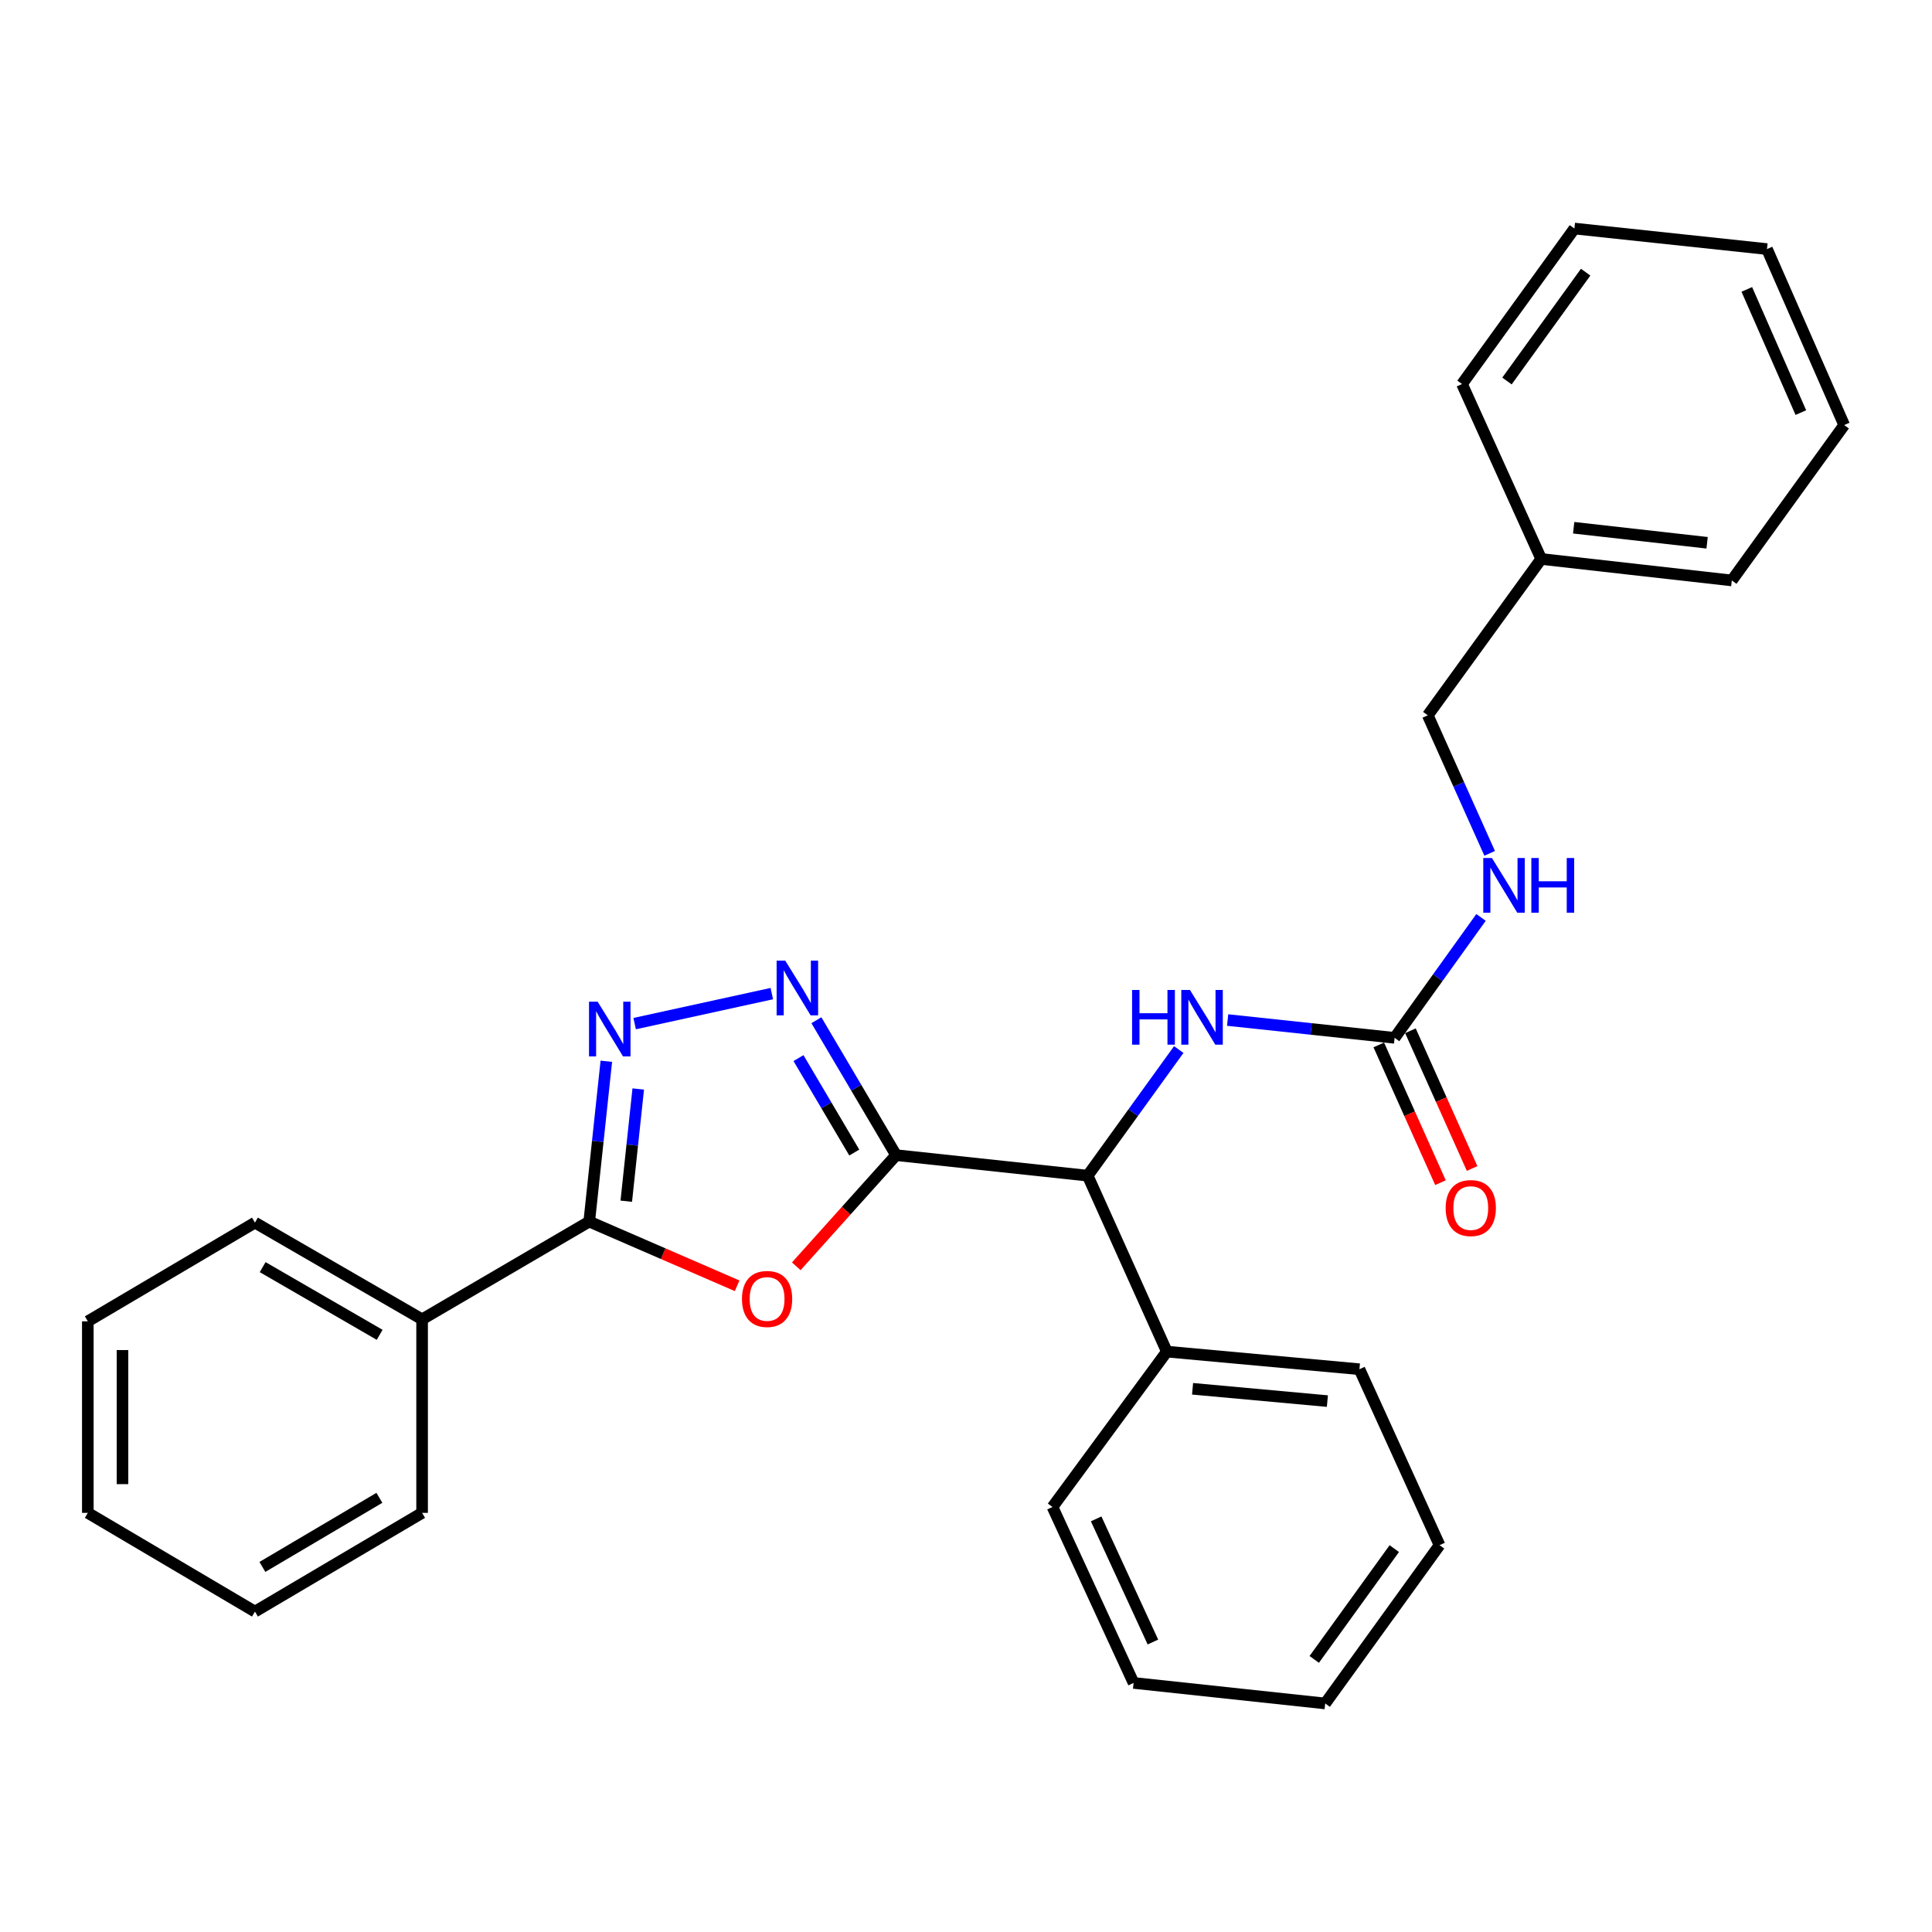<?xml version='1.0' encoding='iso-8859-1'?>
<svg version='1.1' baseProfile='full'
              xmlns='http://www.w3.org/2000/svg'
                      xmlns:rdkit='http://www.rdkit.org/xml'
                      xmlns:xlink='http://www.w3.org/1999/xlink'
                  xml:space='preserve'
width='1000px' height='1000px' viewBox='0 0 1000 1000'>
<!-- END OF HEADER -->
<rect style='opacity:1.0;fill:#FFFFFF;stroke:none' width='1000' height='1000' x='0' y='0'> </rect>
<path class='bond-0' d='M 463.81,597.902 L 437.978,626.669' style='fill:none;fill-rule:evenodd;stroke:#000000;stroke-width:6px;stroke-linecap:butt;stroke-linejoin:miter;stroke-opacity:1' />
<path class='bond-0' d='M 437.978,626.669 L 412.146,655.437' style='fill:none;fill-rule:evenodd;stroke:#FF0000;stroke-width:6px;stroke-linecap:butt;stroke-linejoin:miter;stroke-opacity:1' />
<path class='bond-1' d='M 463.81,597.902 L 443.187,562.984' style='fill:none;fill-rule:evenodd;stroke:#000000;stroke-width:6px;stroke-linecap:butt;stroke-linejoin:miter;stroke-opacity:1' />
<path class='bond-1' d='M 443.187,562.984 L 422.563,528.067' style='fill:none;fill-rule:evenodd;stroke:#0000FF;stroke-width:6px;stroke-linecap:butt;stroke-linejoin:miter;stroke-opacity:1' />
<path class='bond-1' d='M 442.172,596.553 L 427.735,572.111' style='fill:none;fill-rule:evenodd;stroke:#000000;stroke-width:6px;stroke-linecap:butt;stroke-linejoin:miter;stroke-opacity:1' />
<path class='bond-1' d='M 427.735,572.111 L 413.299,547.668' style='fill:none;fill-rule:evenodd;stroke:#0000FF;stroke-width:6px;stroke-linecap:butt;stroke-linejoin:miter;stroke-opacity:1' />
<path class='bond-4' d='M 463.81,597.902 L 562.978,608.519' style='fill:none;fill-rule:evenodd;stroke:#000000;stroke-width:6px;stroke-linecap:butt;stroke-linejoin:miter;stroke-opacity:1' />
<path class='bond-3' d='M 381.535,665.522 L 343.259,648.905' style='fill:none;fill-rule:evenodd;stroke:#FF0000;stroke-width:6px;stroke-linecap:butt;stroke-linejoin:miter;stroke-opacity:1' />
<path class='bond-3' d='M 343.259,648.905 L 304.984,632.287' style='fill:none;fill-rule:evenodd;stroke:#000000;stroke-width:6px;stroke-linecap:butt;stroke-linejoin:miter;stroke-opacity:1' />
<path class='bond-2' d='M 399.491,514.289 L 328.498,529.821' style='fill:none;fill-rule:evenodd;stroke:#0000FF;stroke-width:6px;stroke-linecap:butt;stroke-linejoin:miter;stroke-opacity:1' />
<path class='bond-28' d='M 313.834,549.306 L 309.409,590.796' style='fill:none;fill-rule:evenodd;stroke:#0000FF;stroke-width:6px;stroke-linecap:butt;stroke-linejoin:miter;stroke-opacity:1' />
<path class='bond-28' d='M 309.409,590.796 L 304.984,632.287' style='fill:none;fill-rule:evenodd;stroke:#000000;stroke-width:6px;stroke-linecap:butt;stroke-linejoin:miter;stroke-opacity:1' />
<path class='bond-28' d='M 330.351,563.656 L 327.253,592.7' style='fill:none;fill-rule:evenodd;stroke:#0000FF;stroke-width:6px;stroke-linecap:butt;stroke-linejoin:miter;stroke-opacity:1' />
<path class='bond-28' d='M 327.253,592.7 L 324.156,621.743' style='fill:none;fill-rule:evenodd;stroke:#000000;stroke-width:6px;stroke-linecap:butt;stroke-linejoin:miter;stroke-opacity:1' />
<path class='bond-8' d='M 304.984,632.287 L 218.478,682.883' style='fill:none;fill-rule:evenodd;stroke:#000000;stroke-width:6px;stroke-linecap:butt;stroke-linejoin:miter;stroke-opacity:1' />
<path class='bond-6' d='M 562.978,608.519 L 586.551,575.883' style='fill:none;fill-rule:evenodd;stroke:#000000;stroke-width:6px;stroke-linecap:butt;stroke-linejoin:miter;stroke-opacity:1' />
<path class='bond-6' d='M 586.551,575.883 L 610.124,543.247' style='fill:none;fill-rule:evenodd;stroke:#0000FF;stroke-width:6px;stroke-linecap:butt;stroke-linejoin:miter;stroke-opacity:1' />
<path class='bond-10' d='M 562.978,608.519 L 603.953,699.592' style='fill:none;fill-rule:evenodd;stroke:#000000;stroke-width:6px;stroke-linecap:butt;stroke-linejoin:miter;stroke-opacity:1' />
<path class='bond-5' d='M 721.844,537.187 L 678.634,532.579' style='fill:none;fill-rule:evenodd;stroke:#000000;stroke-width:6px;stroke-linecap:butt;stroke-linejoin:miter;stroke-opacity:1' />
<path class='bond-5' d='M 678.634,532.579 L 635.424,527.972' style='fill:none;fill-rule:evenodd;stroke:#0000FF;stroke-width:6px;stroke-linecap:butt;stroke-linejoin:miter;stroke-opacity:1' />
<path class='bond-7' d='M 721.844,537.187 L 744.211,506.021' style='fill:none;fill-rule:evenodd;stroke:#000000;stroke-width:6px;stroke-linecap:butt;stroke-linejoin:miter;stroke-opacity:1' />
<path class='bond-7' d='M 744.211,506.021 L 766.577,474.856' style='fill:none;fill-rule:evenodd;stroke:#0000FF;stroke-width:6px;stroke-linecap:butt;stroke-linejoin:miter;stroke-opacity:1' />
<path class='bond-9' d='M 713.656,540.855 L 729.623,576.5' style='fill:none;fill-rule:evenodd;stroke:#000000;stroke-width:6px;stroke-linecap:butt;stroke-linejoin:miter;stroke-opacity:1' />
<path class='bond-9' d='M 729.623,576.5 L 745.591,612.146' style='fill:none;fill-rule:evenodd;stroke:#FF0000;stroke-width:6px;stroke-linecap:butt;stroke-linejoin:miter;stroke-opacity:1' />
<path class='bond-9' d='M 730.033,533.519 L 746,569.164' style='fill:none;fill-rule:evenodd;stroke:#000000;stroke-width:6px;stroke-linecap:butt;stroke-linejoin:miter;stroke-opacity:1' />
<path class='bond-9' d='M 746,569.164 L 761.968,604.809' style='fill:none;fill-rule:evenodd;stroke:#FF0000;stroke-width:6px;stroke-linecap:butt;stroke-linejoin:miter;stroke-opacity:1' />
<path class='bond-11' d='M 771.053,441.696 L 755.037,405.97' style='fill:none;fill-rule:evenodd;stroke:#0000FF;stroke-width:6px;stroke-linecap:butt;stroke-linejoin:miter;stroke-opacity:1' />
<path class='bond-11' d='M 755.037,405.97 L 739.022,370.245' style='fill:none;fill-rule:evenodd;stroke:#000000;stroke-width:6px;stroke-linecap:butt;stroke-linejoin:miter;stroke-opacity:1' />
<path class='bond-13' d='M 218.478,682.883 L 131.961,632.825' style='fill:none;fill-rule:evenodd;stroke:#000000;stroke-width:6px;stroke-linecap:butt;stroke-linejoin:miter;stroke-opacity:1' />
<path class='bond-13' d='M 196.513,690.907 L 135.951,655.867' style='fill:none;fill-rule:evenodd;stroke:#000000;stroke-width:6px;stroke-linecap:butt;stroke-linejoin:miter;stroke-opacity:1' />
<path class='bond-14' d='M 218.478,682.883 L 218.478,783.058' style='fill:none;fill-rule:evenodd;stroke:#000000;stroke-width:6px;stroke-linecap:butt;stroke-linejoin:miter;stroke-opacity:1' />
<path class='bond-15' d='M 603.953,699.592 L 703.64,708.704' style='fill:none;fill-rule:evenodd;stroke:#000000;stroke-width:6px;stroke-linecap:butt;stroke-linejoin:miter;stroke-opacity:1' />
<path class='bond-15' d='M 617.273,718.83 L 687.053,725.208' style='fill:none;fill-rule:evenodd;stroke:#000000;stroke-width:6px;stroke-linecap:butt;stroke-linejoin:miter;stroke-opacity:1' />
<path class='bond-16' d='M 603.953,699.592 L 544.774,780.017' style='fill:none;fill-rule:evenodd;stroke:#000000;stroke-width:6px;stroke-linecap:butt;stroke-linejoin:miter;stroke-opacity:1' />
<path class='bond-12' d='M 739.022,370.245 L 797.723,289.322' style='fill:none;fill-rule:evenodd;stroke:#000000;stroke-width:6px;stroke-linecap:butt;stroke-linejoin:miter;stroke-opacity:1' />
<path class='bond-17' d='M 797.723,289.322 L 896.383,300.438' style='fill:none;fill-rule:evenodd;stroke:#000000;stroke-width:6px;stroke-linecap:butt;stroke-linejoin:miter;stroke-opacity:1' />
<path class='bond-17' d='M 814.531,273.157 L 883.593,280.938' style='fill:none;fill-rule:evenodd;stroke:#000000;stroke-width:6px;stroke-linecap:butt;stroke-linejoin:miter;stroke-opacity:1' />
<path class='bond-18' d='M 797.723,289.322 L 756.738,198.768' style='fill:none;fill-rule:evenodd;stroke:#000000;stroke-width:6px;stroke-linecap:butt;stroke-linejoin:miter;stroke-opacity:1' />
<path class='bond-19' d='M 131.961,632.825 L 45.455,683.92' style='fill:none;fill-rule:evenodd;stroke:#000000;stroke-width:6px;stroke-linecap:butt;stroke-linejoin:miter;stroke-opacity:1' />
<path class='bond-20' d='M 218.478,783.058 L 131.961,834.152' style='fill:none;fill-rule:evenodd;stroke:#000000;stroke-width:6px;stroke-linecap:butt;stroke-linejoin:miter;stroke-opacity:1' />
<path class='bond-20' d='M 196.375,775.27 L 135.813,811.036' style='fill:none;fill-rule:evenodd;stroke:#000000;stroke-width:6px;stroke-linecap:butt;stroke-linejoin:miter;stroke-opacity:1' />
<path class='bond-22' d='M 703.64,708.704 L 745.103,799.777' style='fill:none;fill-rule:evenodd;stroke:#000000;stroke-width:6px;stroke-linecap:butt;stroke-linejoin:miter;stroke-opacity:1' />
<path class='bond-21' d='M 544.774,780.017 L 586.746,871.08' style='fill:none;fill-rule:evenodd;stroke:#000000;stroke-width:6px;stroke-linecap:butt;stroke-linejoin:miter;stroke-opacity:1' />
<path class='bond-21' d='M 567.367,786.165 L 596.747,849.909' style='fill:none;fill-rule:evenodd;stroke:#000000;stroke-width:6px;stroke-linecap:butt;stroke-linejoin:miter;stroke-opacity:1' />
<path class='bond-24' d='M 896.383,300.438 L 954.545,220.013' style='fill:none;fill-rule:evenodd;stroke:#000000;stroke-width:6px;stroke-linecap:butt;stroke-linejoin:miter;stroke-opacity:1' />
<path class='bond-23' d='M 756.738,198.768 L 814.911,118.293' style='fill:none;fill-rule:evenodd;stroke:#000000;stroke-width:6px;stroke-linecap:butt;stroke-linejoin:miter;stroke-opacity:1' />
<path class='bond-23' d='M 780.007,197.209 L 820.728,140.877' style='fill:none;fill-rule:evenodd;stroke:#000000;stroke-width:6px;stroke-linecap:butt;stroke-linejoin:miter;stroke-opacity:1' />
<path class='bond-30' d='M 45.455,683.92 L 45.455,783.058' style='fill:none;fill-rule:evenodd;stroke:#000000;stroke-width:6px;stroke-linecap:butt;stroke-linejoin:miter;stroke-opacity:1' />
<path class='bond-30' d='M 63.4,698.79 L 63.4,768.187' style='fill:none;fill-rule:evenodd;stroke:#000000;stroke-width:6px;stroke-linecap:butt;stroke-linejoin:miter;stroke-opacity:1' />
<path class='bond-27' d='M 131.961,834.152 L 45.455,783.058' style='fill:none;fill-rule:evenodd;stroke:#000000;stroke-width:6px;stroke-linecap:butt;stroke-linejoin:miter;stroke-opacity:1' />
<path class='bond-26' d='M 586.746,871.08 L 685.924,881.707' style='fill:none;fill-rule:evenodd;stroke:#000000;stroke-width:6px;stroke-linecap:butt;stroke-linejoin:miter;stroke-opacity:1' />
<path class='bond-29' d='M 745.103,799.777 L 685.924,881.707' style='fill:none;fill-rule:evenodd;stroke:#000000;stroke-width:6px;stroke-linecap:butt;stroke-linejoin:miter;stroke-opacity:1' />
<path class='bond-29' d='M 721.679,801.559 L 680.253,858.91' style='fill:none;fill-rule:evenodd;stroke:#000000;stroke-width:6px;stroke-linecap:butt;stroke-linejoin:miter;stroke-opacity:1' />
<path class='bond-25' d='M 814.911,118.293 L 914.587,128.92' style='fill:none;fill-rule:evenodd;stroke:#000000;stroke-width:6px;stroke-linecap:butt;stroke-linejoin:miter;stroke-opacity:1' />
<path class='bond-31' d='M 954.545,220.013 L 914.587,128.92' style='fill:none;fill-rule:evenodd;stroke:#000000;stroke-width:6px;stroke-linecap:butt;stroke-linejoin:miter;stroke-opacity:1' />
<path class='bond-31' d='M 932.118,213.558 L 904.147,149.793' style='fill:none;fill-rule:evenodd;stroke:#000000;stroke-width:6px;stroke-linecap:butt;stroke-linejoin:miter;stroke-opacity:1' />
<path  class='atom-1' d='M 384.044 672.335
Q 384.044 665.535, 387.404 661.735
Q 390.764 657.935, 397.044 657.935
Q 403.324 657.935, 406.684 661.735
Q 410.044 665.535, 410.044 672.335
Q 410.044 679.215, 406.644 683.135
Q 403.244 687.015, 397.044 687.015
Q 390.804 687.015, 387.404 683.135
Q 384.044 679.255, 384.044 672.335
M 397.044 683.815
Q 401.364 683.815, 403.684 680.935
Q 406.044 678.015, 406.044 672.335
Q 406.044 666.775, 403.684 663.975
Q 401.364 661.135, 397.044 661.135
Q 392.724 661.135, 390.364 663.935
Q 388.044 666.735, 388.044 672.335
Q 388.044 678.055, 390.364 680.935
Q 392.724 683.815, 397.044 683.815
' fill='#FF0000'/>
<path  class='atom-2' d='M 406.456 497.235
L 415.736 512.235
Q 416.656 513.715, 418.136 516.395
Q 419.616 519.075, 419.696 519.235
L 419.696 497.235
L 423.456 497.235
L 423.456 525.555
L 419.576 525.555
L 409.616 509.155
Q 408.456 507.235, 407.216 505.035
Q 406.016 502.835, 405.656 502.155
L 405.656 525.555
L 401.976 525.555
L 401.976 497.235
L 406.456 497.235
' fill='#0000FF'/>
<path  class='atom-3' d='M 309.352 518.481
L 318.632 533.481
Q 319.552 534.961, 321.032 537.641
Q 322.512 540.321, 322.592 540.481
L 322.592 518.481
L 326.352 518.481
L 326.352 546.801
L 322.472 546.801
L 312.512 530.401
Q 311.352 528.481, 310.112 526.281
Q 308.912 524.081, 308.552 523.401
L 308.552 546.801
L 304.872 546.801
L 304.872 518.481
L 309.352 518.481
' fill='#0000FF'/>
<path  class='atom-7' d='M 585.958 512.399
L 589.798 512.399
L 589.798 524.439
L 604.278 524.439
L 604.278 512.399
L 608.118 512.399
L 608.118 540.719
L 604.278 540.719
L 604.278 527.639
L 589.798 527.639
L 589.798 540.719
L 585.958 540.719
L 585.958 512.399
' fill='#0000FF'/>
<path  class='atom-7' d='M 615.918 512.399
L 625.198 527.399
Q 626.118 528.879, 627.598 531.559
Q 629.078 534.239, 629.158 534.399
L 629.158 512.399
L 632.918 512.399
L 632.918 540.719
L 629.038 540.719
L 619.078 524.319
Q 617.918 522.399, 616.678 520.199
Q 615.478 517.999, 615.118 517.319
L 615.118 540.719
L 611.438 540.719
L 611.438 512.399
L 615.918 512.399
' fill='#0000FF'/>
<path  class='atom-8' d='M 772.222 444.107
L 781.502 459.107
Q 782.422 460.587, 783.902 463.267
Q 785.382 465.947, 785.462 466.107
L 785.462 444.107
L 789.222 444.107
L 789.222 472.427
L 785.342 472.427
L 775.382 456.027
Q 774.222 454.107, 772.982 451.907
Q 771.782 449.707, 771.422 449.027
L 771.422 472.427
L 767.742 472.427
L 767.742 444.107
L 772.222 444.107
' fill='#0000FF'/>
<path  class='atom-8' d='M 792.622 444.107
L 796.462 444.107
L 796.462 456.147
L 810.942 456.147
L 810.942 444.107
L 814.782 444.107
L 814.782 472.427
L 810.942 472.427
L 810.942 459.347
L 796.462 459.347
L 796.462 472.427
L 792.622 472.427
L 792.622 444.107
' fill='#0000FF'/>
<path  class='atom-10' d='M 748.274 625.289
Q 748.274 618.489, 751.634 614.689
Q 754.994 610.889, 761.274 610.889
Q 767.554 610.889, 770.914 614.689
Q 774.274 618.489, 774.274 625.289
Q 774.274 632.169, 770.874 636.089
Q 767.474 639.969, 761.274 639.969
Q 755.034 639.969, 751.634 636.089
Q 748.274 632.209, 748.274 625.289
M 761.274 636.769
Q 765.594 636.769, 767.914 633.889
Q 770.274 630.969, 770.274 625.289
Q 770.274 619.729, 767.914 616.929
Q 765.594 614.089, 761.274 614.089
Q 756.954 614.089, 754.594 616.889
Q 752.274 619.689, 752.274 625.289
Q 752.274 631.009, 754.594 633.889
Q 756.954 636.769, 761.274 636.769
' fill='#FF0000'/>
</svg>
